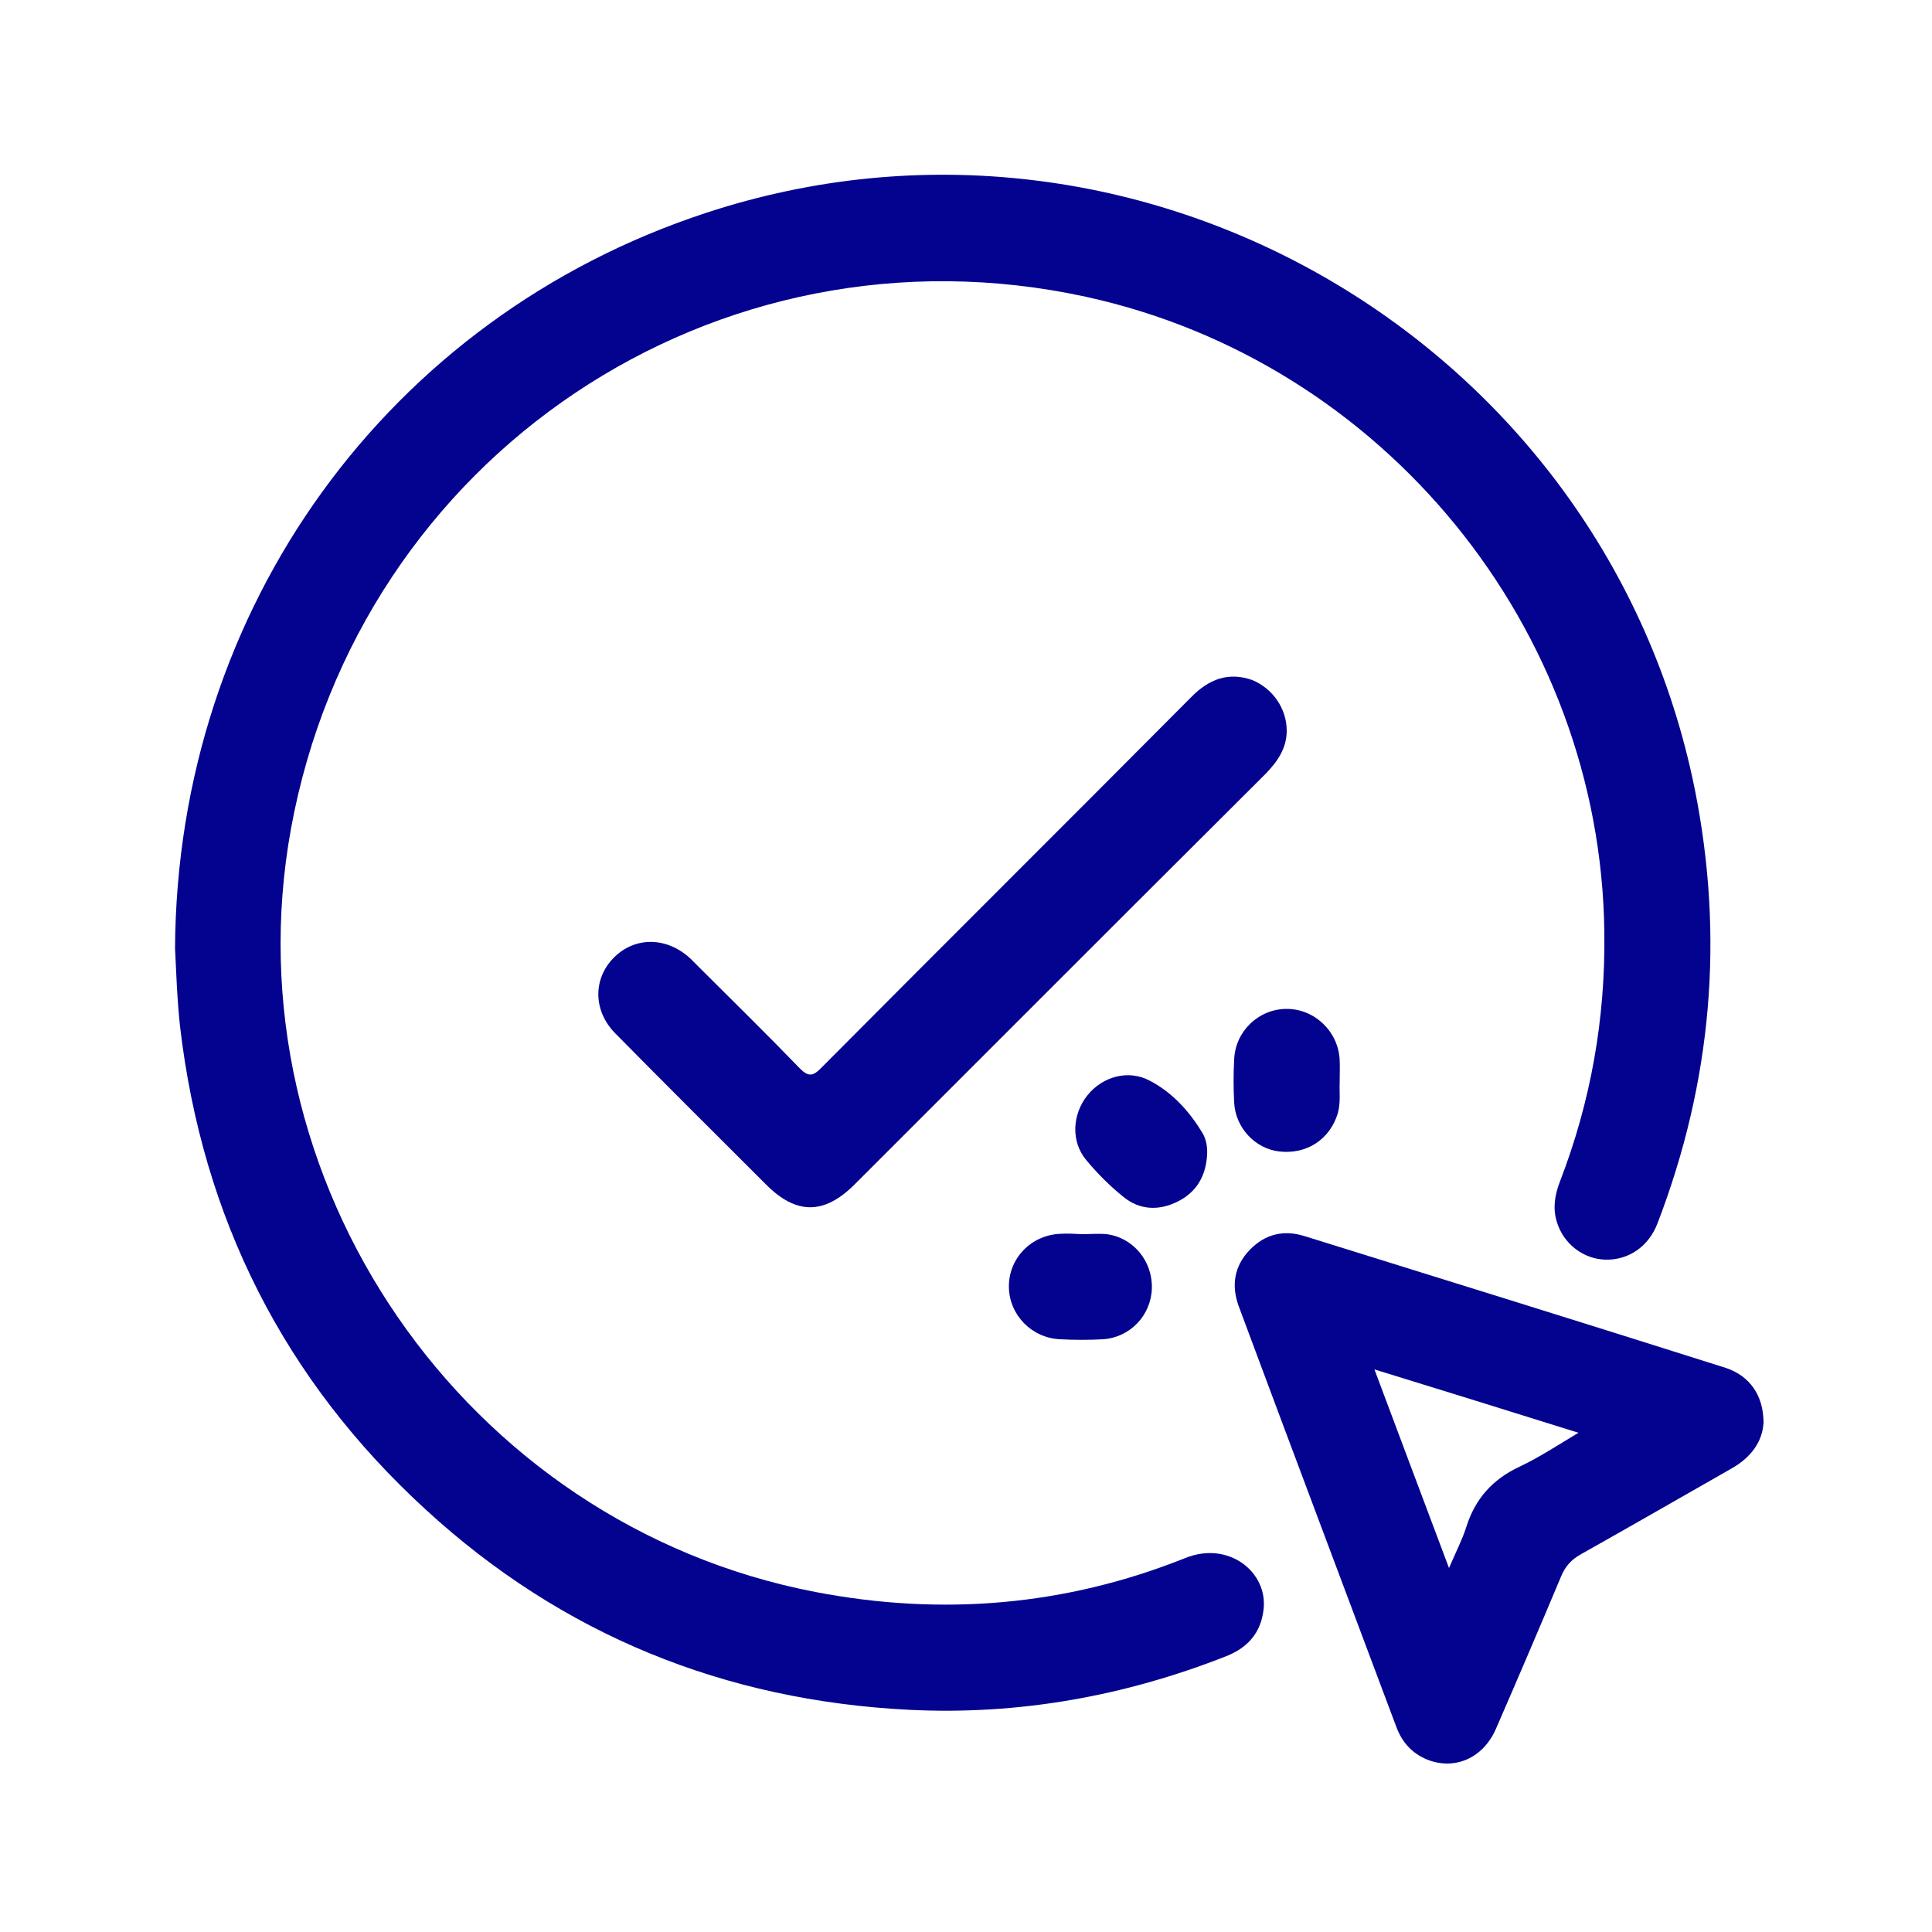 <?xml version="1.0" encoding="utf-8"?>
<!-- Generator: Adobe Illustrator 19.0.0, SVG Export Plug-In . SVG Version: 6.00 Build 0)  -->
<svg version="1.1" id="Layer_1" xmlns="http://www.w3.org/2000/svg" xmlns:xlink="http://www.w3.org/1999/xlink" x="0px" y="0px"
	 viewBox="0 0 500 500" style="enable-background:new 0 0 500 500;" xml:space="preserve">
<style type="text/css">
	.st0{fill:#04038F;}
</style>
<g>
	<path class="st0" d="M45.3,245.4c0.5-88.1,55.2-163.3,137.4-190.3c112.1-36.9,232.5,33.3,255.9,149.1c7.7,38.4,4.4,75.8-9.6,112.3
		c-2.3,6.1-7.5,9.6-13.4,9.5c-5.8-0.1-11-4.1-12.7-9.8c-1.1-3.6-0.5-7,0.8-10.4c8-20.7,11.8-42.2,11.5-64.5
		C414.3,162.5,358,93.6,281,76.8C185.4,56,92.9,118,75.3,214.5C58.8,305.4,120.1,394.5,211,412c32.8,6.3,64.8,3.6,95.8-8.8
		c11.2-4.5,21.4,3.7,20.2,13.4c-0.7,6-4.1,9.8-9.6,12c-26.4,10.4-53.8,15.3-82.1,13.9c-47.8-2.4-89.8-19.4-125.1-51.8
		c-36.7-33.6-57.8-75.5-63.6-125C45.8,258.4,45.6,251.2,45.3,245.4z"/>
	<path class="st0" d="M456.4,368.2c-0.3,5-3.3,9-8.2,11.8c-13,7.4-26,14.9-39,22.2c-2.5,1.4-4.1,3.1-5.2,5.8
		c-5.5,13.1-11.1,26.2-16.8,39.3c-3.3,7.7-10.7,10.9-17.8,8.1c-3.9-1.6-6.5-4.4-8-8.4c-13.6-36.3-27.3-72.6-40.8-108.9
		c-2-5.4-1.2-10.5,2.9-14.7c3.9-4,8.7-5.2,14.1-3.5c36.3,11.3,72.7,22.6,109,34.1C452.9,356.1,456.4,361.2,456.4,368.2z M375,405.8
		c1.9-4.4,3.5-7.5,4.5-10.7c2.3-7.2,6.7-12.2,13.7-15.5c5.1-2.4,9.8-5.5,15.3-8.8c-17.9-5.6-34.9-10.9-52.8-16.4
		C362.2,371.8,368.4,388.2,375,405.8z"/>
	<path class="st0" d="M333,189.1c0,4.6-2.4,8-5.5,11.2c-24.1,24-48.1,48-72.1,72c-11.4,11.4-22.8,22.8-34.2,34.2
		c-7.9,7.9-15.1,7.9-22.9,0.1c-13-13-26.1-26-39-39.1c-5.8-5.8-5.9-14.1-0.5-19.6c5.5-5.6,13.8-5.5,19.9,0.2
		c0.7,0.7,1.4,1.4,2.1,2.1c8.7,8.7,17.5,17.3,26,26.1c2.4,2.5,3.6,2.3,5.9-0.1c31.8-32,63.8-63.8,95.6-95.8
		c4.5-4.6,9.6-6.6,15.8-4.4C329.4,178.2,333,183.4,333,189.1z"/>
	<path class="st0" d="M346.7,280.5c-0.1,2.1,0.3,4.9-0.5,7.7c-2.1,6.7-8,10.6-15.1,9.8c-6.3-0.7-11.4-6.2-11.7-12.7
		c-0.2-3.7-0.2-7.4,0-11.1c0.3-7.4,6.4-13.1,13.6-13.1c7.2,0,13.3,5.8,13.7,13.1C346.8,276.1,346.7,277.9,346.7,280.5z"/>
	<path class="st0" d="M280,319.4c2.1,0,4.3-0.2,6.4,0c6.9,0.9,11.9,7,11.7,14c-0.2,7-5.6,12.7-12.6,13.2c-3.7,0.2-7.4,0.2-11.1,0
		c-7.4-0.3-13.2-6.3-13.3-13.5c-0.1-7.4,5.7-13.5,13.4-13.8C276.3,319.2,278.2,319.3,280,319.4C280,319.3,280,319.4,280,319.4z"/>
	<path class="st0" d="M312.4,298.8c-0.3,5.4-2.6,9.6-7.5,12.1c-4.9,2.5-9.9,2.3-14.1-1.1c-3.5-2.8-6.8-6.1-9.7-9.6
		c-4-4.8-3.6-11.8,0.3-16.7c3.9-4.9,10.6-6.8,16.2-3.8c5.9,3.1,10.3,8,13.7,13.7C312.2,295,312.5,296.9,312.4,298.8z"/>
</g>
</svg>
